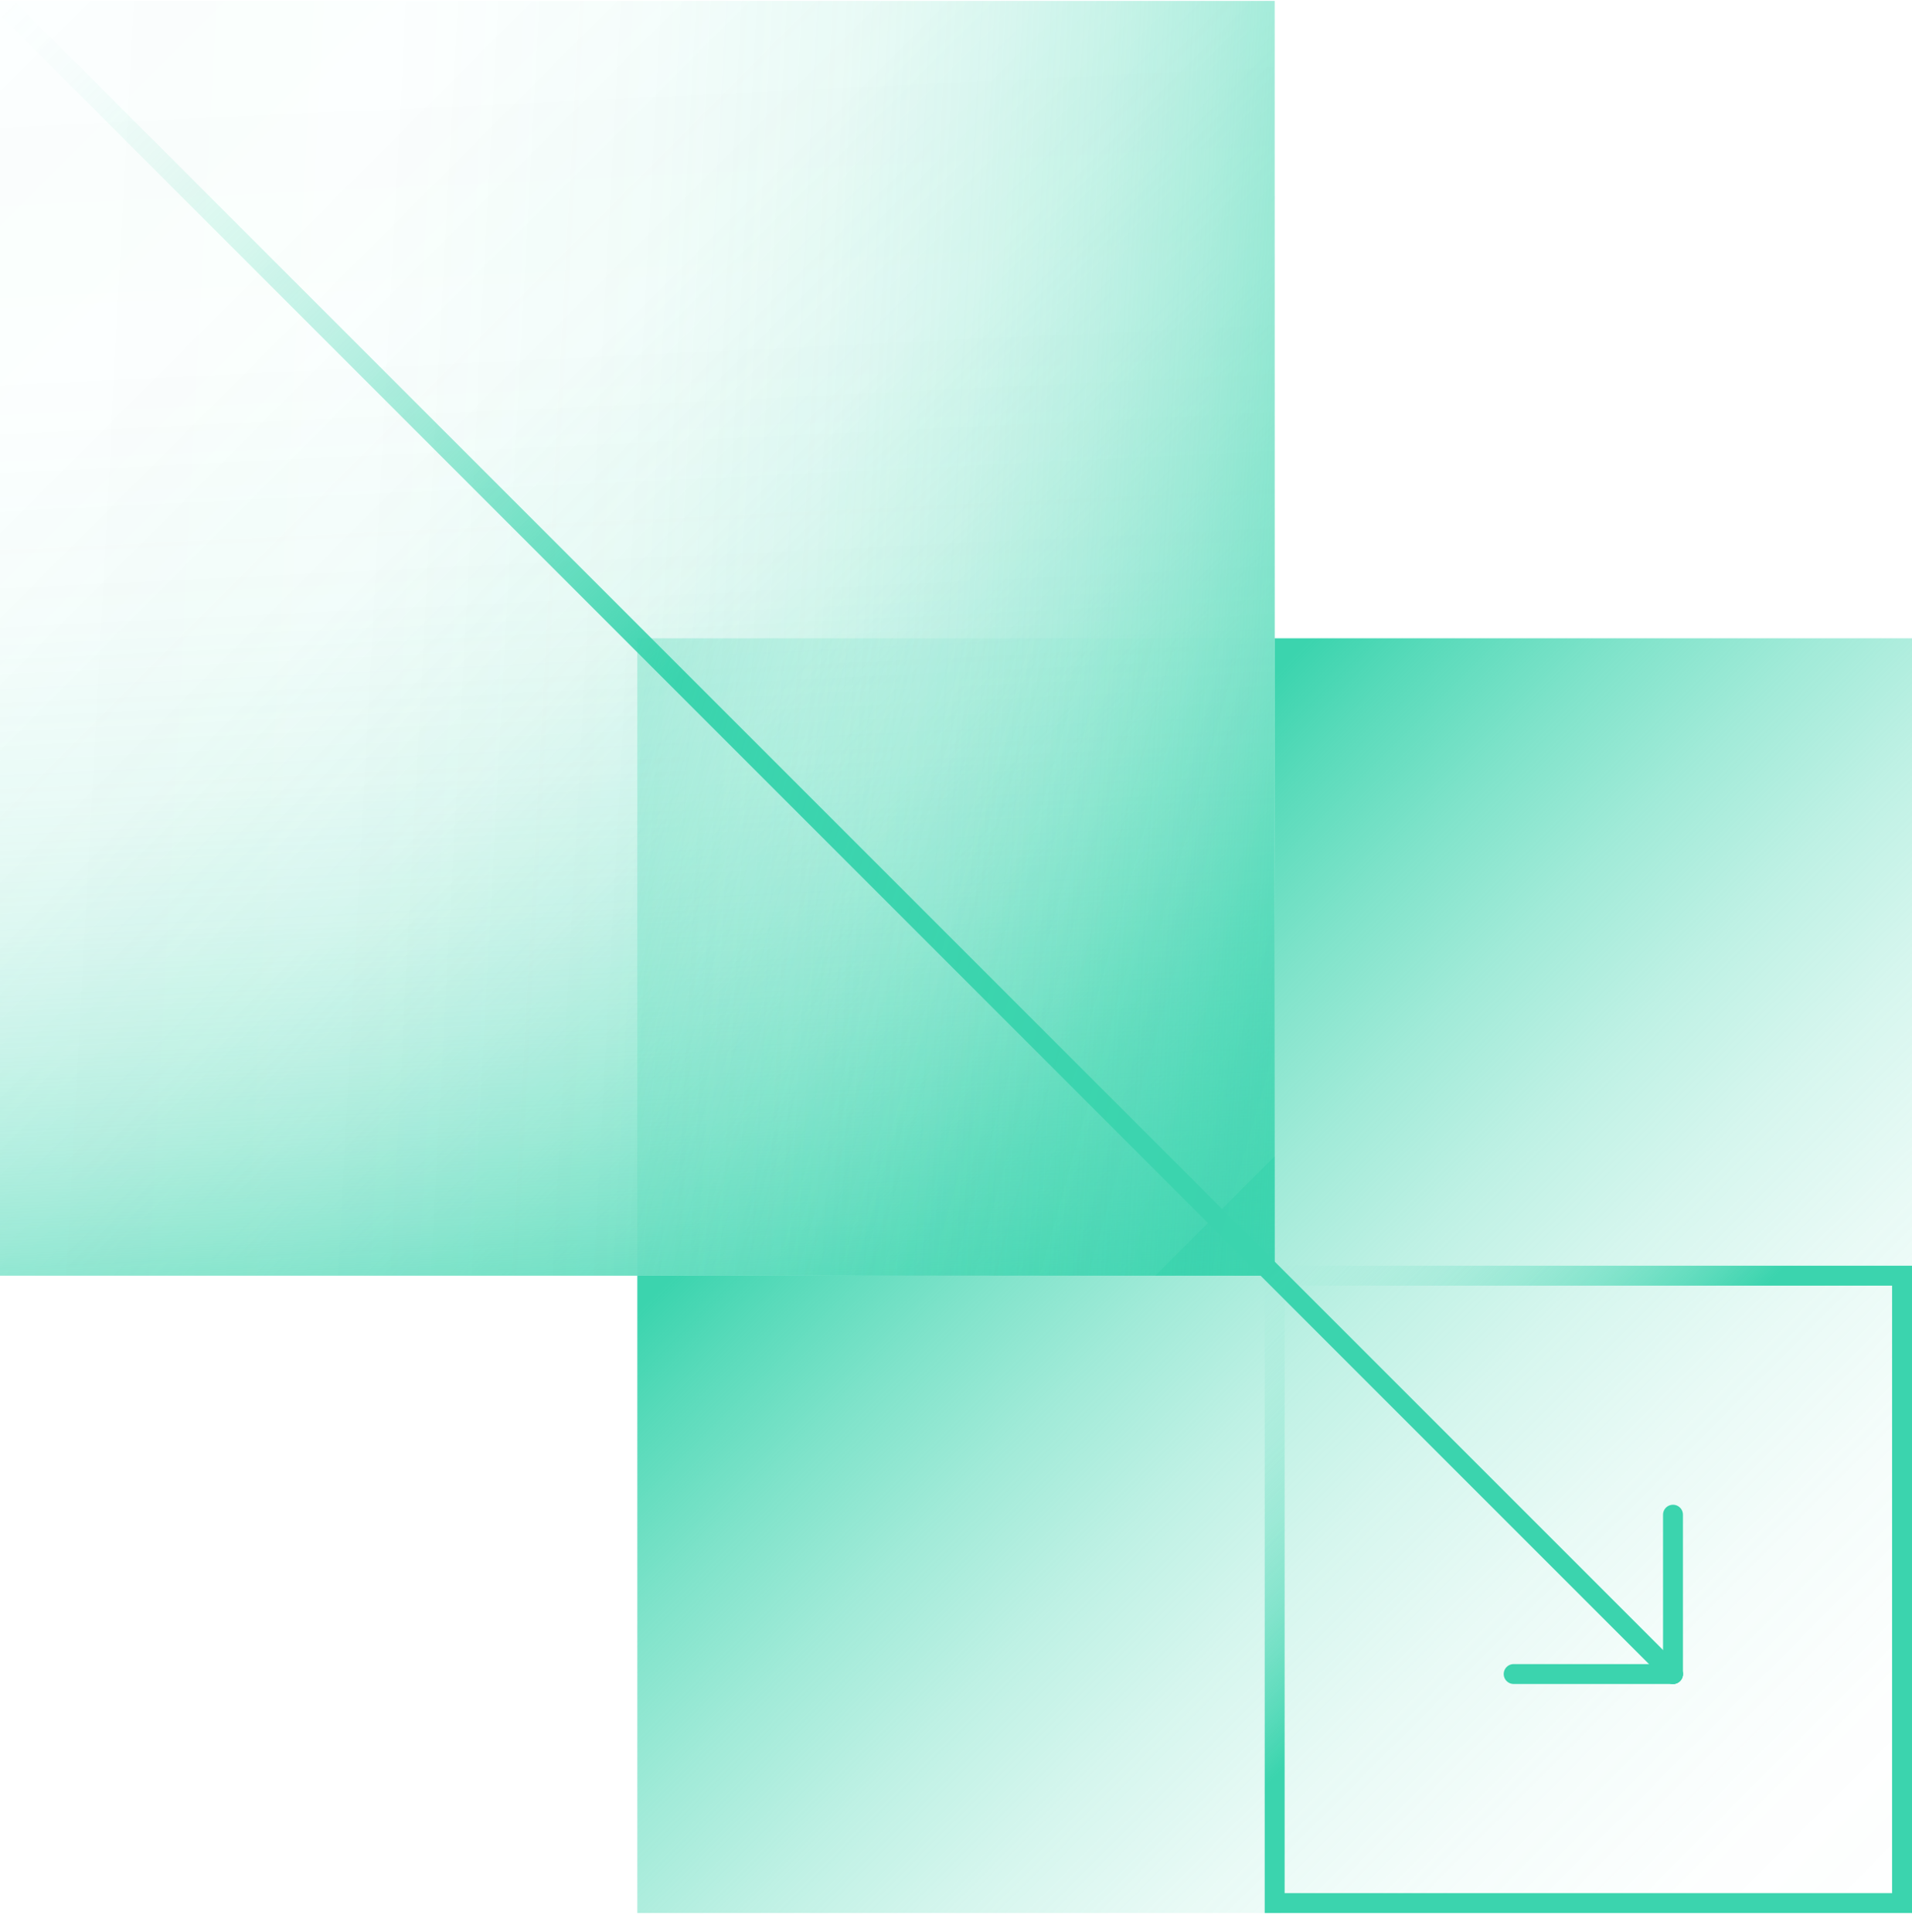<svg xmlns="http://www.w3.org/2000/svg" width="96" height="97" viewBox="0 0 96 97" fill="none"><g clip-path="url(#clip0_1268_3312)"><path d="M64 64.047L64 0.047L0 0.047L-2.79753e-06 64.047L64 64.047Z" fill="url(#paint0_linear_1268_3312)"></path><path d="M64 64.047L64 0.047L0 0.047L-2.79753e-06 64.047L64 64.047Z" fill="url(#paint1_linear_1268_3312)"></path><path d="M64 64.047L64 0.047L0 0.047L-2.79753e-06 64.047L64 64.047Z" fill="url(#paint2_linear_1268_3312)"></path><path d="M96 32.047L64 32.047L64 64.047L32 64.047L32 96.047L96 96.047L96 32.047Z" fill="url(#paint3_linear_1268_3312)"></path><path d="M0.5 0.547L84 84.047" stroke="url(#paint4_linear_1268_3312)" stroke-miterlimit="10" stroke-linecap="round"></path><path d="M84 84.047L76 84.047" stroke="#3BD4AE" stroke-linecap="round" stroke-linejoin="round"></path><path d="M84 76.047L84 84.047" stroke="#3BD4AE" stroke-linecap="round" stroke-linejoin="round"></path><path d="M95.5 95.547L95.5 64.047L64 64.047L64 95.547L95.5 95.547Z" stroke="url(#paint5_linear_1268_3312)" stroke-miterlimit="10" stroke-linecap="round"></path><path d="M64 64.047L64 32.047L32 32.047L32 64.047L64 64.047Z" fill="url(#paint6_linear_1268_3312)"></path></g><defs><linearGradient id="paint0_linear_1268_3312" x1="61.546" y1="61.593" x2="-14.421" y2="-14.373" gradientUnits="userSpaceOnUse"><stop offset="0.007" stop-color="#3BD4AE" stop-opacity="0.964"></stop><stop offset="0.007" stop-color="#3BD4AE" stop-opacity="0.784"></stop><stop offset="0.093" stop-color="#3BD4AE" stop-opacity="0.615"></stop><stop offset="0.142" stop-color="#3BD4AE" stop-opacity="0.467"></stop><stop offset="0.195" stop-color="#3BD4AE" stop-opacity="0.34"></stop><stop offset="0.254" stop-color="#3BD4AE" stop-opacity="0.233"></stop><stop offset="0.32" stop-color="#3BD4AE" stop-opacity="0.147"></stop><stop offset="0.397" stop-color="#3BD4AE" stop-opacity="0.08"></stop><stop offset="0.493" stop-color="#3BD4AE" stop-opacity="0.036"></stop><stop offset="0.493" stop-color="#3BD4AE" stop-opacity="0.034"></stop><stop offset="0.627" stop-color="#3BD4AE" stop-opacity="0.01"></stop><stop offset="1" stop-color="#3BD4AE" stop-opacity="0"></stop></linearGradient><linearGradient id="paint1_linear_1268_3312" x1="33.985" y1="73.733" x2="29.789" y2="-14.388" gradientUnits="userSpaceOnUse"><stop stop-color="#3BD4AE"></stop><stop offset="0.007" stop-color="#3BD4AE"></stop><stop offset="0.007" stop-color="#3BD4AE"></stop><stop offset="0.007" stop-color="#3BD4AE" stop-opacity="0.964"></stop><stop offset="0.048" stop-color="#3BD4AE" stop-opacity="0.784"></stop><stop offset="0.093" stop-color="#3BD4AE" stop-opacity="0.615"></stop><stop offset="0.142" stop-color="#3BD4AE" stop-opacity="0.467"></stop><stop offset="0.195" stop-color="#3BD4AE" stop-opacity="0.34"></stop><stop offset="0.254" stop-color="#3BD4AE" stop-opacity="0.233"></stop><stop offset="0.32" stop-color="#3BD4AE" stop-opacity="0.147"></stop><stop offset="0.397" stop-color="#3BD4AE" stop-opacity="0.08"></stop><stop offset="0.493" stop-color="#3BD4AE" stop-opacity="0.034"></stop><stop offset="0.627" stop-color="#3BD4AE" stop-opacity="0.01"></stop><stop offset="1" stop-color="#3BD4AE" stop-opacity="0"></stop></linearGradient><linearGradient id="paint2_linear_1268_3312" x1="77.708" y1="34.477" x2="-15.323" y2="29.532" gradientUnits="userSpaceOnUse"><stop stop-color="#3BD4AE"></stop><stop offset="0.007" stop-color="#3BD4AE"></stop><stop offset="0.007" stop-color="#3BD4AE" stop-opacity="0.964"></stop><stop offset="0.048" stop-color="#3BD4AE" stop-opacity="0.784"></stop><stop offset="0.093" stop-color="#3BD4AE" stop-opacity="0.615"></stop><stop offset="0.142" stop-color="#3BD4AE" stop-opacity="0.467"></stop><stop offset="0.195" stop-color="#3BD4AE" stop-opacity="0.34"></stop><stop offset="0.254" stop-color="#3BD4AE" stop-opacity="0.233"></stop><stop offset="0.32" stop-color="#3BD4AE" stop-opacity="0.147"></stop><stop offset="0.397" stop-color="#3BD4AE" stop-opacity="0.08"></stop><stop offset="0.493" stop-color="#3BD4AE" stop-opacity="0.034"></stop><stop offset="0.627" stop-color="#3BD4AE" stop-opacity="0.01"></stop><stop offset="1" stop-color="#3BD4AE" stop-opacity="0"></stop></linearGradient><linearGradient id="paint3_linear_1268_3312" x1="48.883" y1="48.931" x2="97.708" y2="97.755" gradientUnits="userSpaceOnUse"><stop stop-color="#3BD4AE"></stop><stop offset="0.064" stop-color="#3BD4AE" stop-opacity="0.851"></stop><stop offset="0.161" stop-color="#3BD4AE" stop-opacity="0.654"></stop><stop offset="0.262" stop-color="#3BD4AE" stop-opacity="0.479"></stop><stop offset="0.366" stop-color="#3BD4AE" stop-opacity="0.331"></stop><stop offset="0.474" stop-color="#3BD4AE" stop-opacity="0.211"></stop><stop offset="0.587" stop-color="#3BD4AE" stop-opacity="0.118"></stop><stop offset="0.706" stop-color="#3BD4AE" stop-opacity="0.052"></stop><stop offset="0.836" stop-color="#3BD4AE" stop-opacity="0.012"></stop><stop offset="1" stop-color="#3BD4AE" stop-opacity="0"></stop></linearGradient><linearGradient id="paint4_linear_1268_3312" x1="0.146" y1="0.194" x2="84.353" y2="84.401" gradientUnits="userSpaceOnUse"><stop stop-color="#3BD4AE" stop-opacity="0"></stop><stop offset="0.038" stop-color="#3BD4AE" stop-opacity="0.022"></stop><stop offset="0.088" stop-color="#3BD4AE" stop-opacity="0.087"></stop><stop offset="0.145" stop-color="#3BD4AE" stop-opacity="0.192"></stop><stop offset="0.206" stop-color="#3BD4AE" stop-opacity="0.34"></stop><stop offset="0.271" stop-color="#3BD4AE" stop-opacity="0.529"></stop><stop offset="0.338" stop-color="#3BD4AE" stop-opacity="0.756"></stop><stop offset="0.402" stop-color="#3BD4AE"></stop></linearGradient><linearGradient id="paint5_linear_1268_3312" x1="63.5" y1="63.547" x2="96" y2="96.047" gradientUnits="userSpaceOnUse"><stop stop-color="#3BD4AE" stop-opacity="0"></stop><stop offset="0.038" stop-color="#3BD4AE" stop-opacity="0.022"></stop><stop offset="0.088" stop-color="#3BD4AE" stop-opacity="0.087"></stop><stop offset="0.145" stop-color="#3BD4AE" stop-opacity="0.192"></stop><stop offset="0.206" stop-color="#3BD4AE" stop-opacity="0.34"></stop><stop offset="0.271" stop-color="#3BD4AE" stop-opacity="0.529"></stop><stop offset="0.338" stop-color="#3BD4AE" stop-opacity="0.756"></stop><stop offset="0.402" stop-color="#3BD4AE"></stop></linearGradient><linearGradient id="paint6_linear_1268_3312" x1="9.541" y1="37.117" x2="72.486" y2="55.006" gradientUnits="userSpaceOnUse"><stop stop-color="#3BD4AE"></stop><stop offset="0.025" stop-color="#3BD4AE" stop-opacity="0.923"></stop><stop offset="0.095" stop-color="#3BD4AE" stop-opacity="0.732"></stop><stop offset="0.17" stop-color="#3BD4AE" stop-opacity="0.557"></stop><stop offset="0.249" stop-color="#3BD4AE" stop-opacity="0.407"></stop><stop offset="0.334" stop-color="#3BD4AE" stop-opacity="0.281"></stop><stop offset="0.424" stop-color="#3BD4AE" stop-opacity="0.178"></stop><stop offset="0.523" stop-color="#3BD4AE" stop-opacity="0.099"></stop><stop offset="0.635" stop-color="#3BD4AE" stop-opacity="0.043"></stop><stop offset="0.771" stop-color="#3BD4AE" stop-opacity="0.01"></stop><stop offset="1" stop-color="#3BD4AE" stop-opacity="0"></stop></linearGradient><clipPath id="clip0_1268_3312"><rect width="96" height="96" fill="white" transform="translate(96 0.047) rotate(90)"></rect></clipPath></defs></svg>